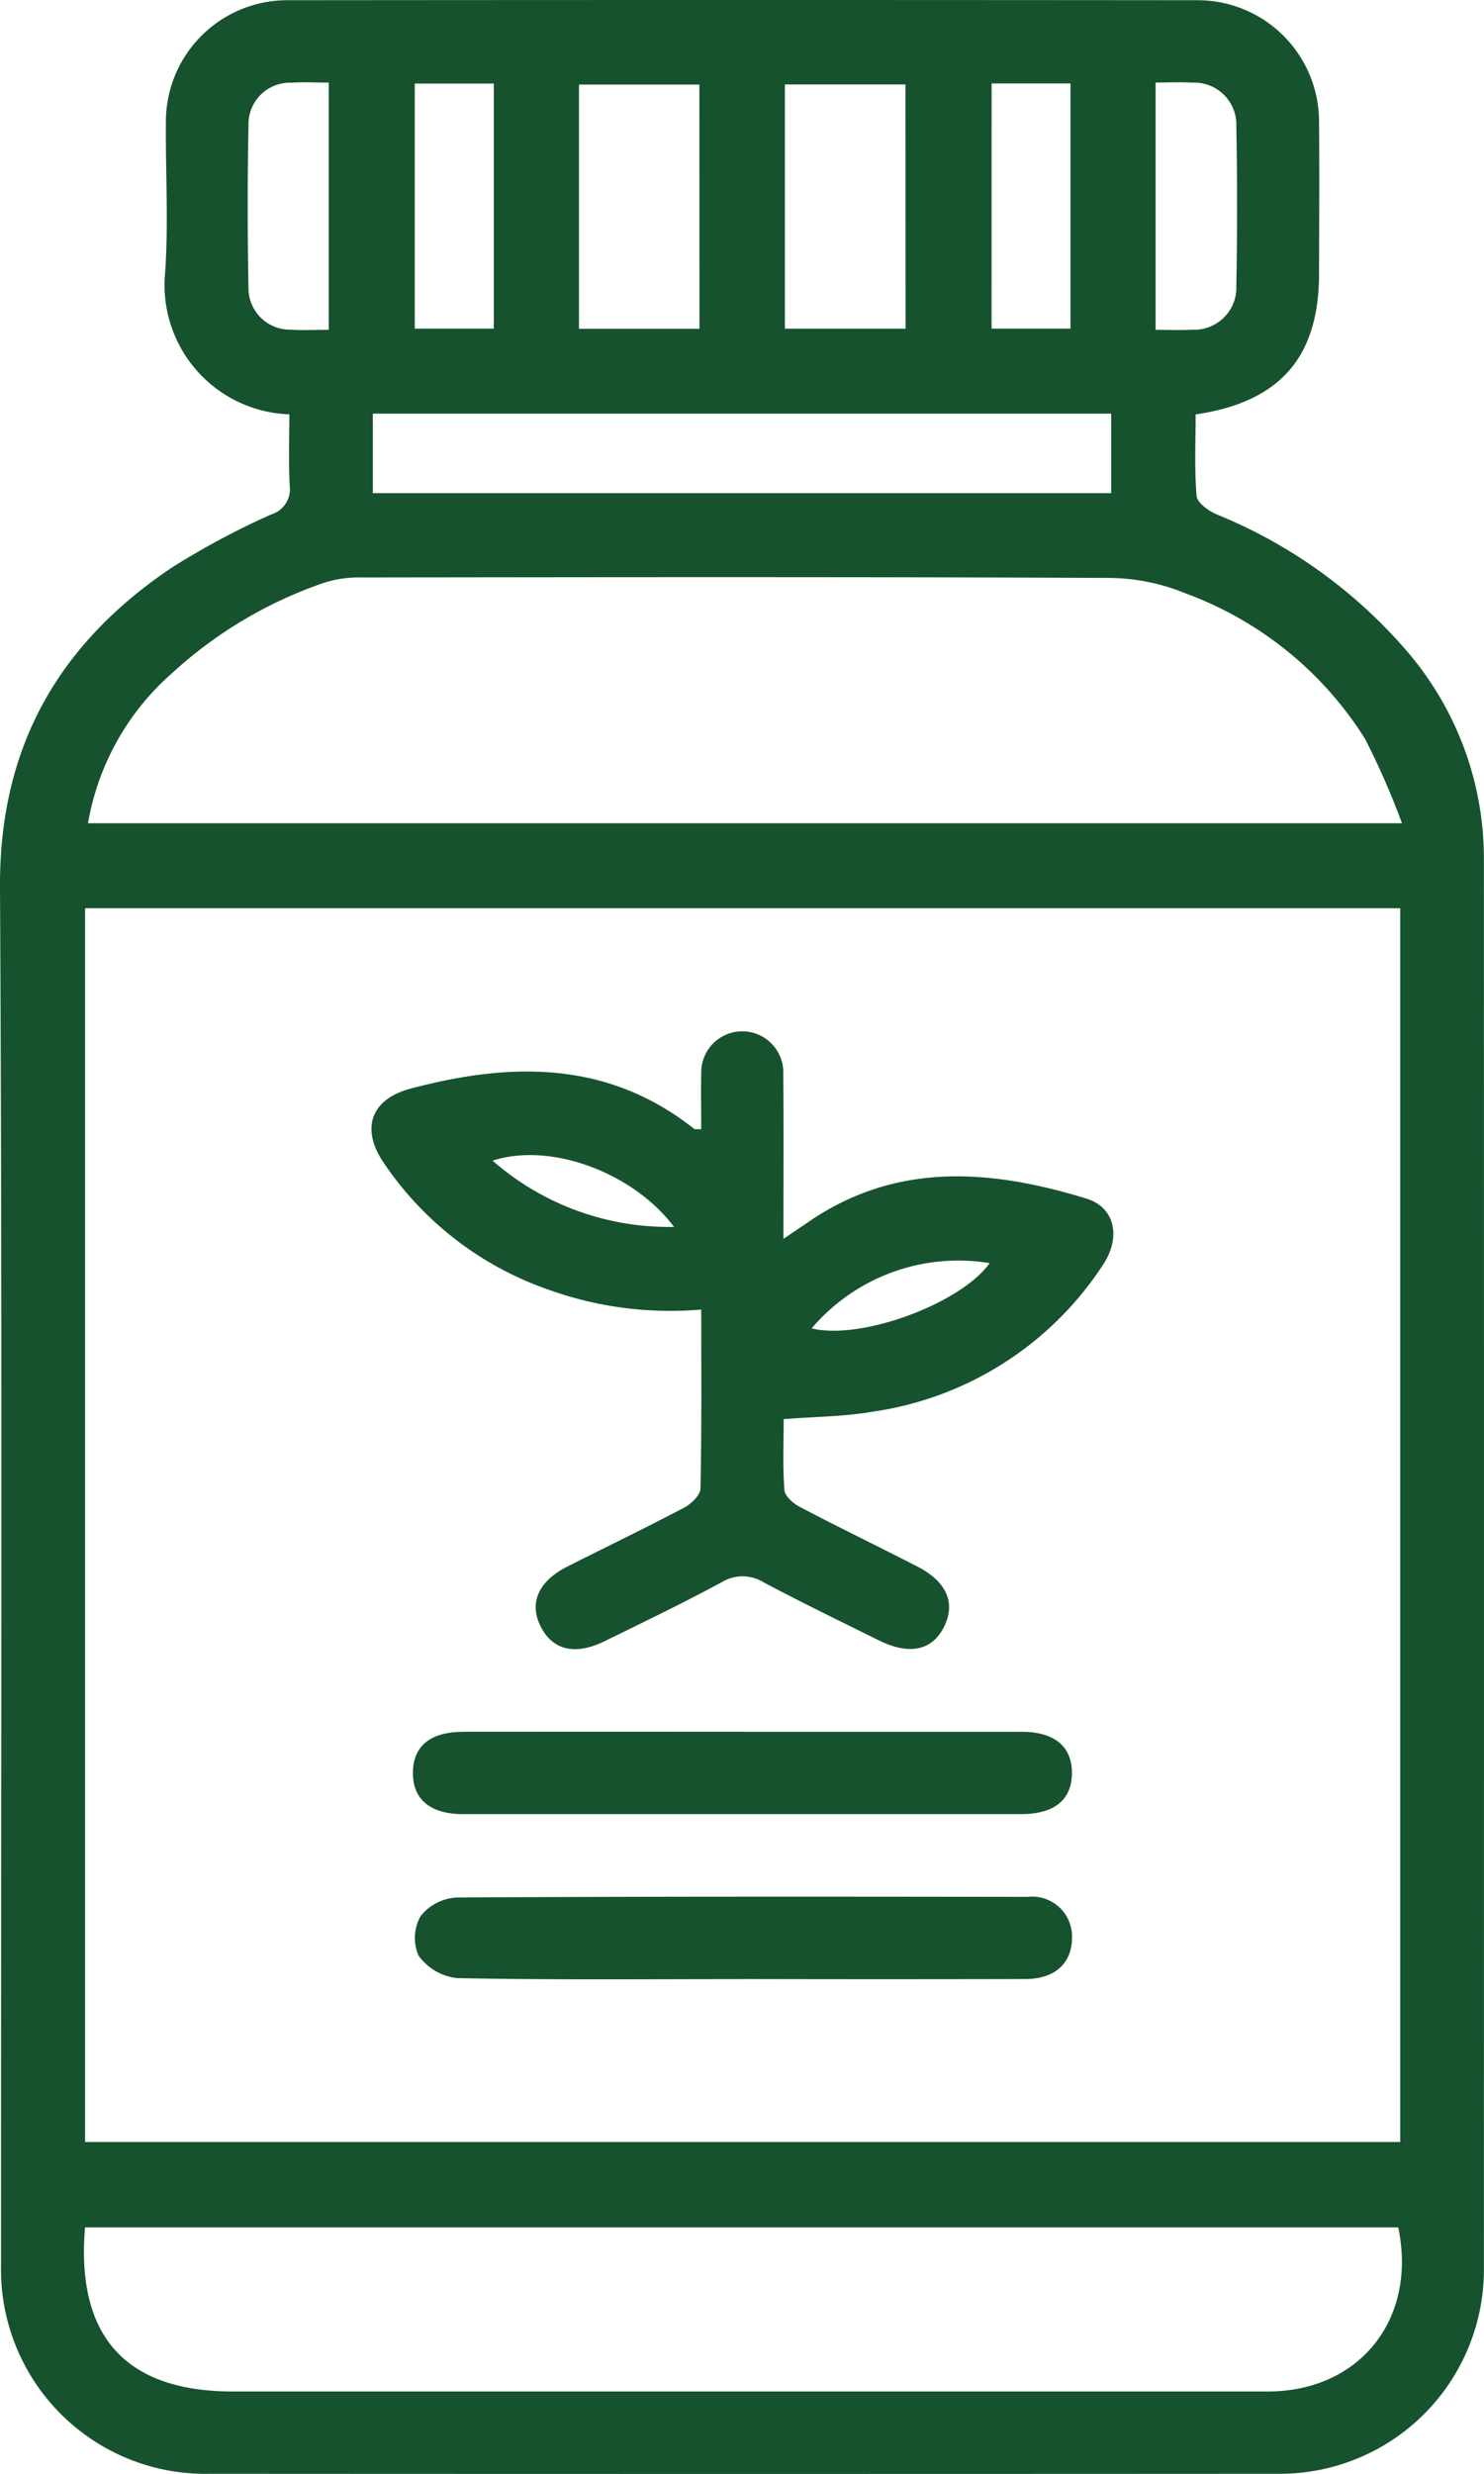 <svg xmlns="http://www.w3.org/2000/svg" xmlns:xlink="http://www.w3.org/1999/xlink" width="69.662" height="116.083" viewBox="0 0 69.662 116.083">
  <defs>
    <clipPath id="clip-path">
      <rect id="Rectangle_323" data-name="Rectangle 323" width="69.662" height="116.083" fill="#16522e"/>
    </clipPath>
  </defs>
  <g id="Group_500" data-name="Group 500" transform="translate(0 0)">
    <g id="Group_499" data-name="Group 499" clip-path="url(#clip-path)">
      <path id="Path_6849" data-name="Path 6849" d="M56.126,19.447c0,1.265-.064,2.552.045,3.825.027.318.563.7.945.864a23.367,23.367,0,0,1,9.009,6.513,14.912,14.912,0,0,1,3.532,9.657q.009,33.061,0,66.122a9.579,9.579,0,0,1-9.672,9.646q-25.072.015-50.145,0a9.588,9.588,0,0,1-9.792-9.771C.041,84.749.117,63.191,0,41.635c-.036-6.6,2.755-11.432,8.059-15a37.144,37.144,0,0,1,4.665-2.495A1.24,1.24,0,0,0,13.6,22.79c-.061-1.118-.016-2.241-.016-3.349a6.066,6.066,0,0,1-5.835-6.612c.166-2.366.018-4.752.038-7.13A5.7,5.7,0,0,1,13.465.009q21.387-.02,42.774,0A5.7,5.7,0,0,1,61.919,5.7c.021,2.377.005,4.755,0,7.132,0,3.919-1.822,6.03-5.8,6.614M3.995,100.508H65.73V42.616H3.995Zm.131-61.881H65.812a35.816,35.816,0,0,0-1.741-3.972,16.774,16.774,0,0,0-8.382-6.8,9.653,9.653,0,0,0-3.59-.738c-11.717-.054-23.435-.036-35.152-.022a5.339,5.339,0,0,0-1.765.259,20.241,20.241,0,0,0-7.1,4.226,12.092,12.092,0,0,0-3.951,7.047m-.14,65.885c-.43,5.136,1.924,7.7,6.946,7.7q24.284,0,48.567,0c4.327,0,7.031-3.4,6.132-7.7ZM17.5,23.137H52.162v-3.73H17.5Zm15.33-19.17H27.179V15.426h5.655Zm9.674-.005H36.843V15.421h5.665ZM19.47,15.419h3.71V3.918H19.47Zm27.076,0h3.705V3.915H46.547Zm-31.114.058V3.874c-.642,0-1.2-.032-1.761.006a1.943,1.943,0,0,0-2.006,1.988q-.075,3.8,0,7.608a1.947,1.947,0,0,0,2,1.991c.557.039,1.119.007,1.762.007m38.819,0c.614,0,1.169.027,1.72-.005a1.977,1.977,0,0,0,2.07-2.054q.069-3.742,0-7.486a1.975,1.975,0,0,0-2.07-2.052c-.551-.032-1.106-.005-1.72-.005Z" transform="translate(0 0.001)" fill="#16522e"/>
      <path id="Path_6850" data-name="Path 6850" d="M73.358,168.011c0,1.1-.05,2.222.035,3.335.022.285.42.63.728.79,1.815.951,3.659,1.846,5.483,2.778,1.383.706,1.829,1.689,1.306,2.793-.551,1.16-1.633,1.407-3.085.687-1.8-.892-3.609-1.769-5.384-2.709a1.886,1.886,0,0,0-2-.016c-1.8.973-3.65,1.863-5.489,2.764-1.383.678-2.442.421-3-.687s-.109-2.127,1.246-2.812c1.829-.924,3.676-1.814,5.489-2.768.331-.175.758-.585.765-.894.059-2.767.035-5.535.035-8.4a16.919,16.919,0,0,1-7.2-.944,15.405,15.405,0,0,1-7.7-5.936c-1.1-1.609-.611-2.992,1.261-3.488,4.691-1.244,9.232-1.333,13.3,1.885.048.038.146.012.339.023,0-.873-.019-1.745,0-2.616a1.927,1.927,0,1,1,3.852.019c.023,2.5.007,4.994.007,7.739.474-.321.816-.548,1.154-.78,4.146-2.855,8.586-2.483,13.071-1.108,1.339.411,1.626,1.806.792,3.081a15.542,15.542,0,0,1-10.853,6.921c-1.3.226-2.637.226-4.16.346M59.693,155.886a12.563,12.563,0,0,0,8.517,3.107c-1.931-2.565-5.813-3.99-8.517-3.107m14.978,7.868c2.319.574,7.007-1.165,8.355-3.061a9.042,9.042,0,0,0-8.355,3.061" transform="translate(-36.57 -101.425)" fill="#16522e"/>
      <path id="Path_6851" data-name="Path 6851" d="M75.572,251.64q6.52,0,13.039,0c1.536,0,2.361.694,2.352,1.947s-.832,1.916-2.385,1.916q-13.1,0-26.2,0c-1.536,0-2.359-.693-2.35-1.949s.827-1.913,2.382-1.915q6.58-.006,13.16,0" transform="translate(-40.645 -170.381)" fill="#16522e"/>
      <path id="Path_6852" data-name="Path 6852" d="M75.686,279.468c-4.467,0-8.935.041-13.4-.047a2.576,2.576,0,0,1-1.81-1.052,2.073,2.073,0,0,1,.1-1.868,2.329,2.329,0,0,1,1.692-.862c8.934-.053,17.869-.042,26.8-.031a1.873,1.873,0,0,1,2.077,1.976c-.026,1.164-.827,1.877-2.177,1.88q-6.64.015-13.281,0" transform="translate(-40.825 -186.604)" fill="#16522e"/>
    </g>
  </g>
</svg>
